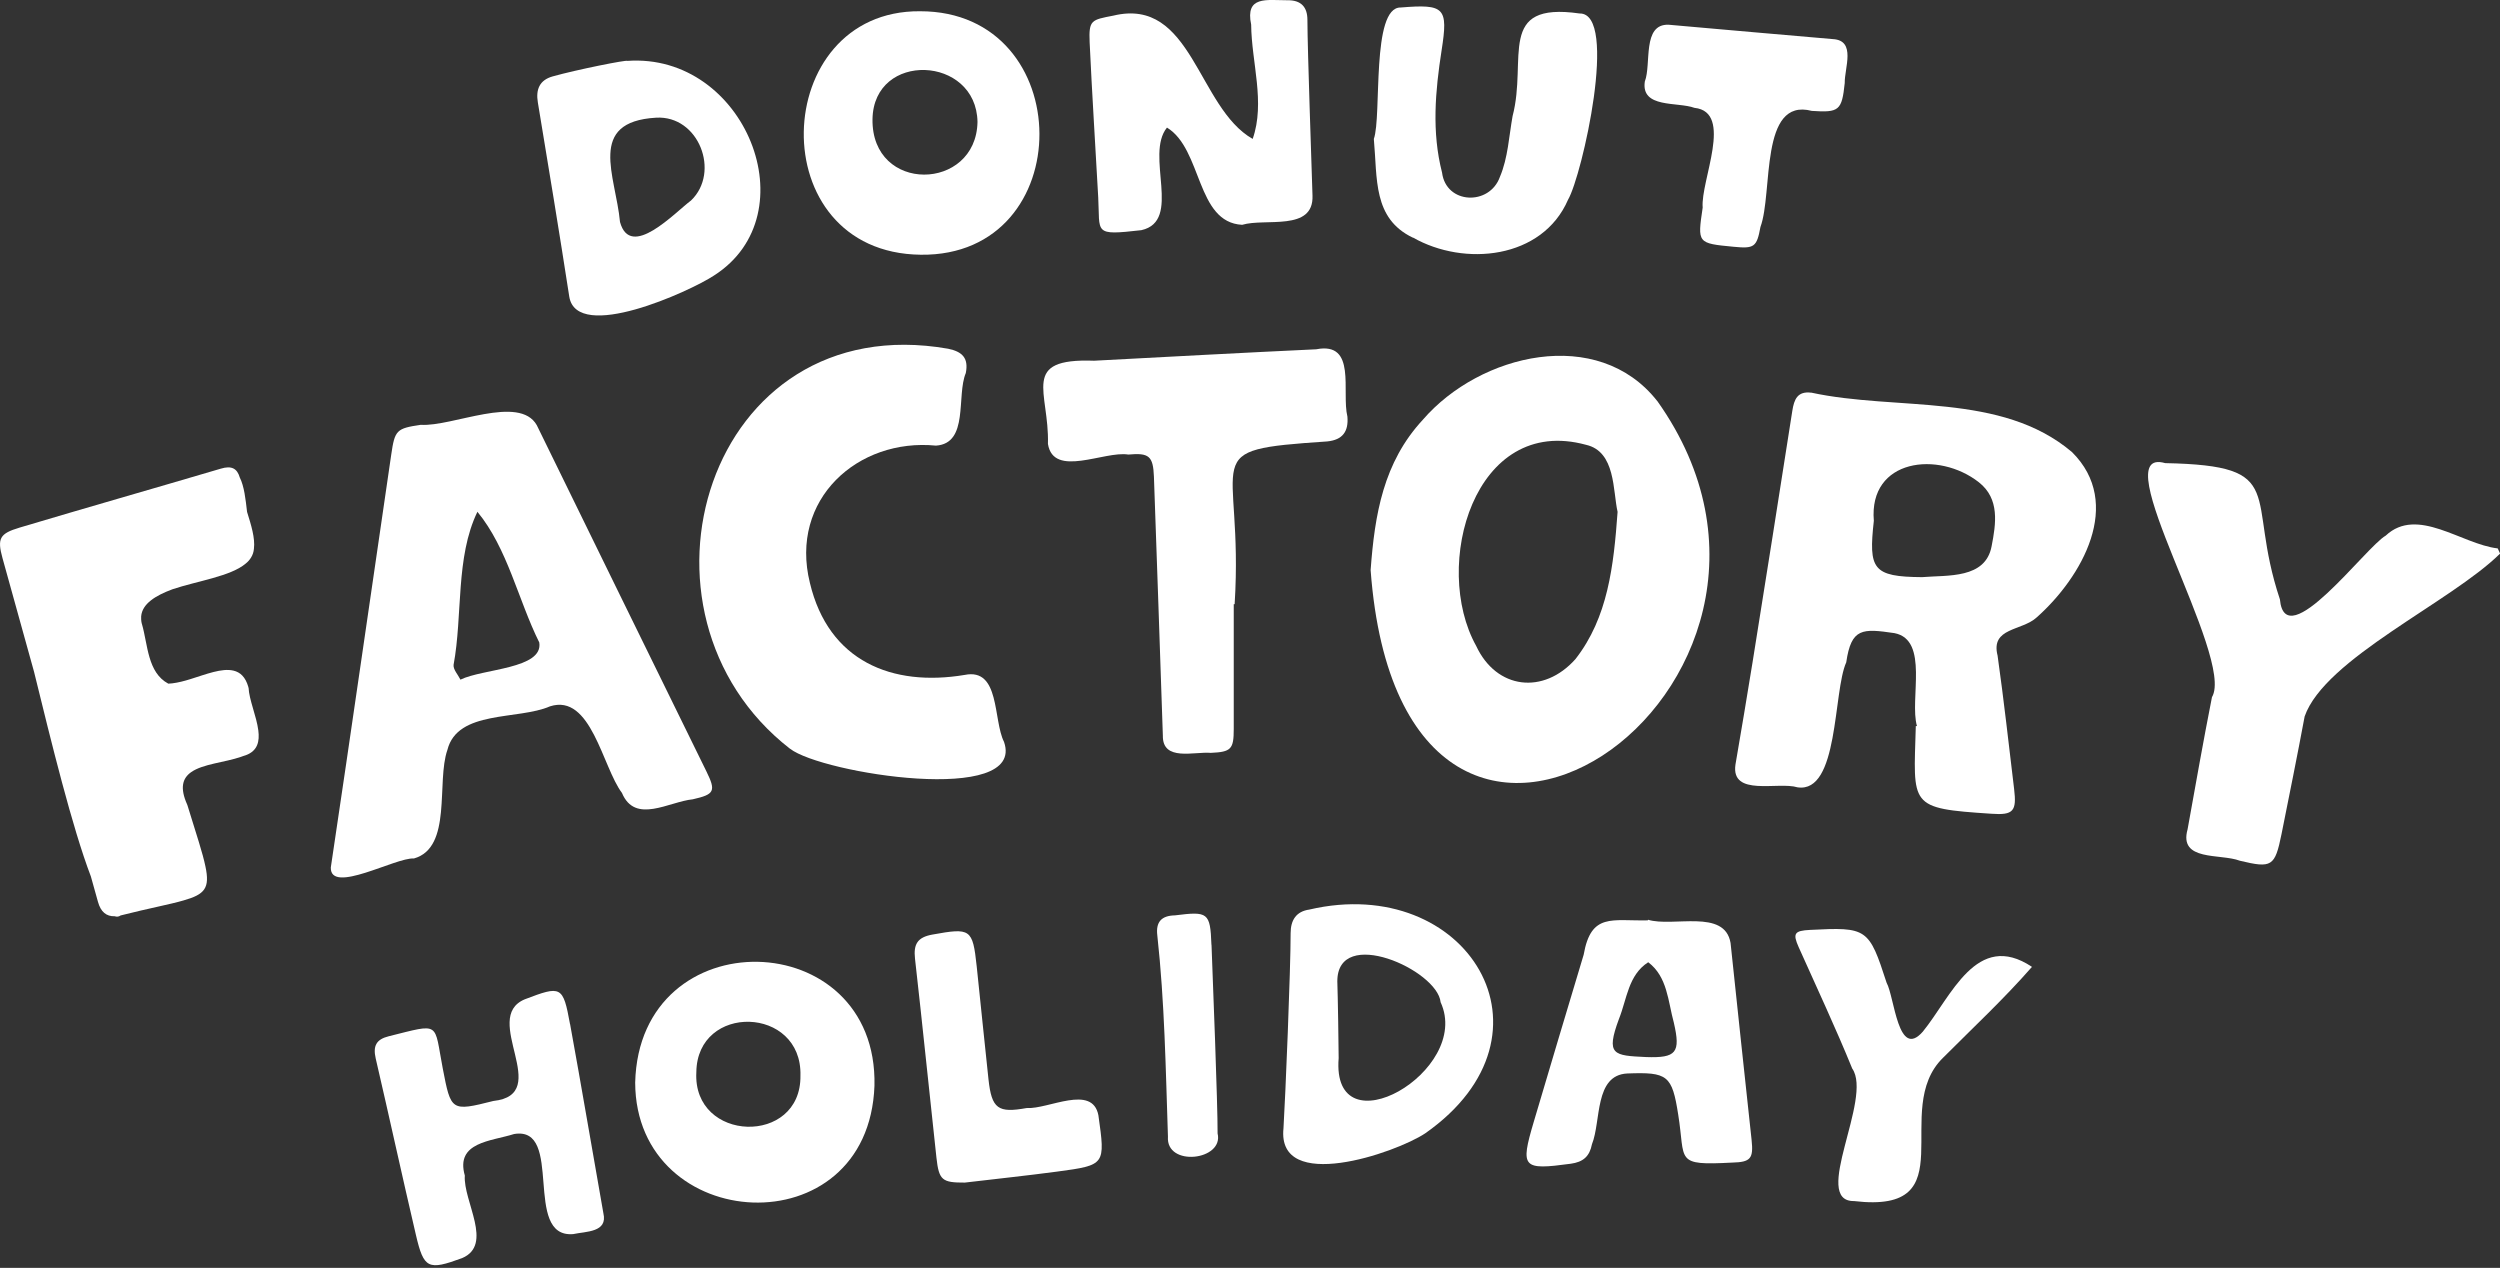 <?xml version="1.0" encoding="UTF-8"?><svg id="b" xmlns="http://www.w3.org/2000/svg" viewBox="0 0 280 142"><rect x="0" y="0" width="280" height="142" fill="#333333" stroke="none"/><path d="M103.13,28.53c17.81.21,17.65-27.29-.09-27.27-16.89-.13-17.85,27.07.09,27.27ZM109.48,13.66c-.15,7.79-11.89,8.04-11.76-.32.13-7.63,11.64-7.14,11.76.32Z" fill="#fff"/><path d="M123,22.09c.22,4.04-.61,4.31,4.83,3.69,4.63-1.03.37-8.4,2.87-11.49,3.98,2.42,3.24,10.62,8.42,10.89,2.59-.78,8.03.78,7.88-3.27-.09-3.1-.56-16.23-.57-19.69,0-1.45-.73-2.21-2.22-2.19-2.37,0-4.76-.53-4.08,2.73.04,4.25,1.6,8.7.17,12.8-6.19-3.52-6.77-15.94-15.6-13.81-2.46.48-2.77.47-2.66,3,.27,5.78.64,11.56.96,17.34Z" fill="#fff"/><path d="M63.76,33.24c.87,5.14,13.47-.58,16.19-2.37,10.79-6.86,3.5-24.99-9.69-24.05-.04-.14-5.63.97-8.37,1.74-1.45.41-1.9,1.45-1.65,2.92,1.2,7.25,2.4,14.5,3.52,21.76ZM73.48,13.18c4.79-.28,7.22,6.1,3.92,9.27-1.83,1.37-6.79,6.7-7.96,2.41-.48-5.19-3.75-11.22,4.04-11.68Z" fill="#fff"/><path d="M158.24,26.6c5.77,3.29,14.5,2.42,17.38-4.23,1.58-2.69,5.69-20.95,1.29-20.86-9.36-1.34-5.81,5.07-7.5,11.49-.41,2.27-.51,4.67-1.42,6.81-1.16,3.26-6.03,3.08-6.48-.48-1.17-4.56-.76-9.13-.05-13.7.75-4.79.34-5.19-4.58-4.79-3.33-.07-2.1,12.17-3.01,14.72.41,4.47-.12,8.89,4.35,11.05Z" fill="#fff"/><path d="M189.79,12.08c4.41.48.66,8.17.91,11.17-.59,4-.61,4,3.48,4.39,2.28.22,2.58.05,2.99-2.22,1.42-3.81-.13-14.54,5.75-13,3.06.21,3.37-.04,3.69-3.12-.03-1.68,1.3-4.77-1.32-4.92-6.13-.53-12.26-1.06-18.4-1.61-3-.11-1.91,4.4-2.67,6.36-.45,3.03,3.67,2.25,5.56,2.95Z" fill="#fff"/><path d="M202.85,43.98c-1.53-.19-1.91.75-2.11,2.03-1.46,9.38-2.95,18.76-4.45,28.14-.61,3.83-1.27,7.66-1.92,11.49-.52,3.63,4.78,1.87,6.95,2.54,4.65.7,3.97-10.7,5.46-14,.56-3.88,1.83-3.79,5.4-3.27,3.92.76,1.66,7.42,2.52,10.41-.04,0-.09,0-.13,0-.25,8.99-.87,9.21,8.48,9.82,2.46.18,2.83-.3,2.53-2.78-.6-4.98-1.15-9.97-1.85-14.93-.81-3.17,2.72-2.74,4.39-4.29,5.05-4.49,9.77-12.75,3.93-18.52-7.94-6.71-19.58-4.56-29.21-6.65ZM223.06,61.18c-.69,3.67-4.91,3.22-7.79,3.46-5.55-.04-6-.89-5.4-6.31-.59-6.96,7.25-7.87,11.77-4.31,2.35,1.85,1.91,4.64,1.42,7.16Z" fill="#fff"/><path d="M185.62,44.93c-6.65-8.49-19.86-5.33-26.26,2.08-4.43,4.78-5.39,10.62-5.85,16.84,3.6,48.43,54.96,13.27,32.11-18.93ZM176.45,73.82c-3.57,4.01-8.85,3.4-11.12-1.48-4.99-8.96-.23-25.95,12.31-22.52,3.33.76,2.99,5.16,3.53,7.51-.44,6.07-1.08,11.83-4.72,16.49Z" fill="#fff"/><path d="M279.73,61.42c-4.04-.47-8.99-4.75-12.53-1.43-2.23,1.27-11.26,13.52-11.85,7.14-3.92-11.75,1.21-14.98-12.85-15.26-7.07-2.04,7.87,21.83,5.24,26.21-.97,4.92-1.84,9.86-2.73,14.8-1.02,3.63,3.67,2.69,5.85,3.52,3.58.86,3.93.67,4.67-2.98.88-4.39,1.77-8.78,2.59-13.18,2.26-6.48,16.39-12.8,21.89-18.24-.09-.2-.18-.39-.27-.59Z" fill="#fff"/><path d="M148.65,49.44c1.73-.17,2.4-1.12,2.26-2.78-.68-2.79,1.08-8.43-3.49-7.54-8.3.39-16.59.84-24.88,1.28-8.34-.3-5.01,3.43-5.17,9.32.62,3.85,6.33.75,9,1.19,2.32-.21,2.78.16,2.87,2.48.34,9.67.68,19.33,1,29-.05,2.92,3.5,1.77,5.37,1.93,2.28-.1,2.57-.41,2.57-2.67,0-4.66,0-9.32,0-13.98h.1c1.06-16.98-4.66-17.22,10.37-18.23Z" fill="#fff"/><path d="M77.6,89.52c2.42-.55,2.61-.9,1.52-3.12-6.33-12.93-12.69-25.84-19-38.78-1.96-3.47-9.47.19-12.99-.04-2.72.4-2.91.58-3.31,3.33-2.28,15.55-4.43,30.61-6.77,46.25-.07,3.06,7.3-1.16,9.31-1.01,4.33-1.22,2.49-8.58,3.75-12.16,1.13-4.5,7.93-3.32,11.49-4.88,4.61-1.48,5.87,6.8,8.06,9.7,1.48,3.53,5.26.97,7.95.71ZM51.57,76.12c-.27-.55-.82-1.13-.77-1.65,1.04-5.61.2-12.03,2.67-17.15,3.39,4.12,4.55,9.85,6.93,14.64.47,2.97-6.32,2.92-8.83,4.16Z" fill="#fff"/><path d="M88.49,83.86c3.55,2.77,26.44,6.39,23.96-.77-1.24-2.45-.42-8.31-4.4-7.5-8.12,1.36-15.25-1.52-17.34-10.3-2.33-9.38,5.39-16.24,14.12-15.38,3.71-.25,2.27-5.59,3.34-8.13.33-1.68-.39-2.39-1.97-2.72-27.05-4.74-37.3,29.58-17.72,44.8Z" fill="#fff"/><path d="M71.14,121.25c.06,17.08,26.14,18.62,26.8.35.41-18.1-26.35-18.79-26.8-.35ZM77.99,120.09c.08-7.75,11.87-7.44,11.66.38.11,7.88-12.09,7.51-11.66-.38Z" fill="#fff"/><path d="M63.84,114.69c-.78-4.29-.99-4.32-5.06-2.77-5,2.08,3.27,10.66-3.53,11.39-4.74,1.2-4.74,1.12-5.66-3.64-1.01-5.24-.17-5.07-6.05-3.61-1.41.35-1.78,1.09-1.46,2.49,1.53,6.58,2.96,13.17,4.5,19.75.89,3.82,1.38,4,5.17,2.61,3.56-1.5.11-6.38.31-9.25-1.07-3.77,2.95-3.83,5.52-4.65,5.64-.94.92,11.67,6.61,11.21,1.43-.31,3.9-.18,3.39-2.33-1.25-7.06-2.44-14.13-3.73-21.19Z" fill="#fff"/><path d="M114.99,124.1c-3.21.58-3.92.1-4.28-3.22-.46-4.22-.87-8.44-1.32-12.66-.45-4.21-.69-4.32-4.95-3.55-1.69.3-2.14,1.08-1.96,2.7.84,7.42,1.59,14.85,2.4,22.28.28,2.54.63,2.81,3.18,2.8,3.44-.41,6.89-.77,10.33-1.23,5.44-.73,5.41-.75,4.63-6.31-.68-3.51-5.61-.66-8.02-.81Z" fill="#fff"/><path d="M193.82,105.6c-.66-3.85-6.43-1.73-9.25-2.59v.07c-4.04.09-6.37-.88-7.2,3.85-1.88,6.24-3.74,12.48-5.59,18.72-1.53,5.16-1.26,5.42,4.13,4.69,1.4-.19,2.12-.81,2.39-2.19,1.04-2.59.25-7.73,3.95-7.92,4.53-.17,5.02.19,5.71,4.61.84,5.21-.47,5.71,6.05,5.37,2.06-.05,2.39-.45,2.17-2.52-.78-7.37-1.6-14.73-2.36-22.1ZM184.36,118.39c-3.64-.17-4.54-.21-3.04-4.26.91-2.27,1.04-4.92,3.28-6.36,2.16,1.63,2.21,4.36,2.87,6.77.78,3.37.28,3.97-3.11,3.85Z" fill="#fff"/><path d="M146.66,101.87c-1.49.2-2.11,1.19-2.11,2.65.01,3.88-.59,18.45-.8,21.85-.76,7.32,12.51,2.8,15.88.56,15.85-11.12,4.67-29.17-12.98-25.06ZM149.93,118.51c0-1.19-.09-6.93-.15-8.6,0-6.27,11.21-1.29,11.57,2.34,3.56,7.73-12.27,16.77-11.42,6.26Z" fill="#fff"/><path d="M27.82,77.03s0-.05,0-.07h0s0-.02-.01-.03c-.32-1.11-.9-1.64-1.66-1.82-1.3-.31-3.08.41-4.82.95-.35.11-.7.21-1.04.29-.14.03-.28.07-.42.09-.04,0-.07.01-.1.02-.32.06-.63.1-.92.11-2.35-1.26-2.28-4.38-2.96-6.7,0-.02-.01-.04-.02-.06-.04-.16-.05-.3-.06-.45,0-.06,0-.12,0-.18,0-.05,0-.1,0-.15.12-1.42,1.62-2.33,3.5-3.03,2.8-.94,6.52-1.44,8.22-2.89.25-.2.44-.42.59-.67.18-.29.29-.62.32-.98.15-1.2-.32-2.68-.77-4.13-.16-1.4-.32-2.87-.81-3.84-.3-1.02-.91-1.37-2.13-1-7.51,2.22-15.03,4.36-22.53,6.6-2.24.67-2.53,1.21-1.92,3.42,1.17,4.24,2.35,8.48,3.53,12.72,1.94,7.9,4.27,17.44,6.37,22.94.26.94.52,1.89.79,2.83.31,1.13.94,1.65,1.88,1.62.23.08.45.06.66-.09,3.23-.82,5.51-1.23,7.04-1.68,2.41-.68,2.97-1.39,2.46-3.8-.3-1.48-1.01-3.59-1.97-6.71-.02-.06-.04-.12-.06-.19-.88-1.94-.52-3,.43-3.67,1.32-.93,3.76-1.08,5.6-1.72.07-.03.14-.05.22-.08.11-.03.21-.06.31-.1,1.32-.49,1.55-1.55,1.39-2.78-.2-1.58-1.04-3.45-1.09-4.78Z" fill="#fff"/><path d="M215.35,115.55c-2.78,3.16-3.16-3.87-4.05-5.48-1.98-6.12-2.18-6.25-8.59-5.92-1.75.09-1.94.4-1.26,1.93,2.02,4.52,4.13,9.01,6,13.6,2.34,3.33-4.65,14.9.2,14.84,12.73,1.51,4-10.19,9.96-16.04,3.36-3.37,6.84-6.61,9.97-10.19-6.21-4.15-9.06,3.38-12.23,7.26Z" fill="#fff"/><path d="M135.68,105.81c-.13-3.64-.4-3.75-4.08-3.29-1.49.03-2.17.71-1.98,2.25.82,7.48.94,15.01,1.19,22.53-.25,3.44,6.3,2.68,5.56-.36.02-3.22-.54-17.31-.68-21.12Z" fill="#fff"/></svg>